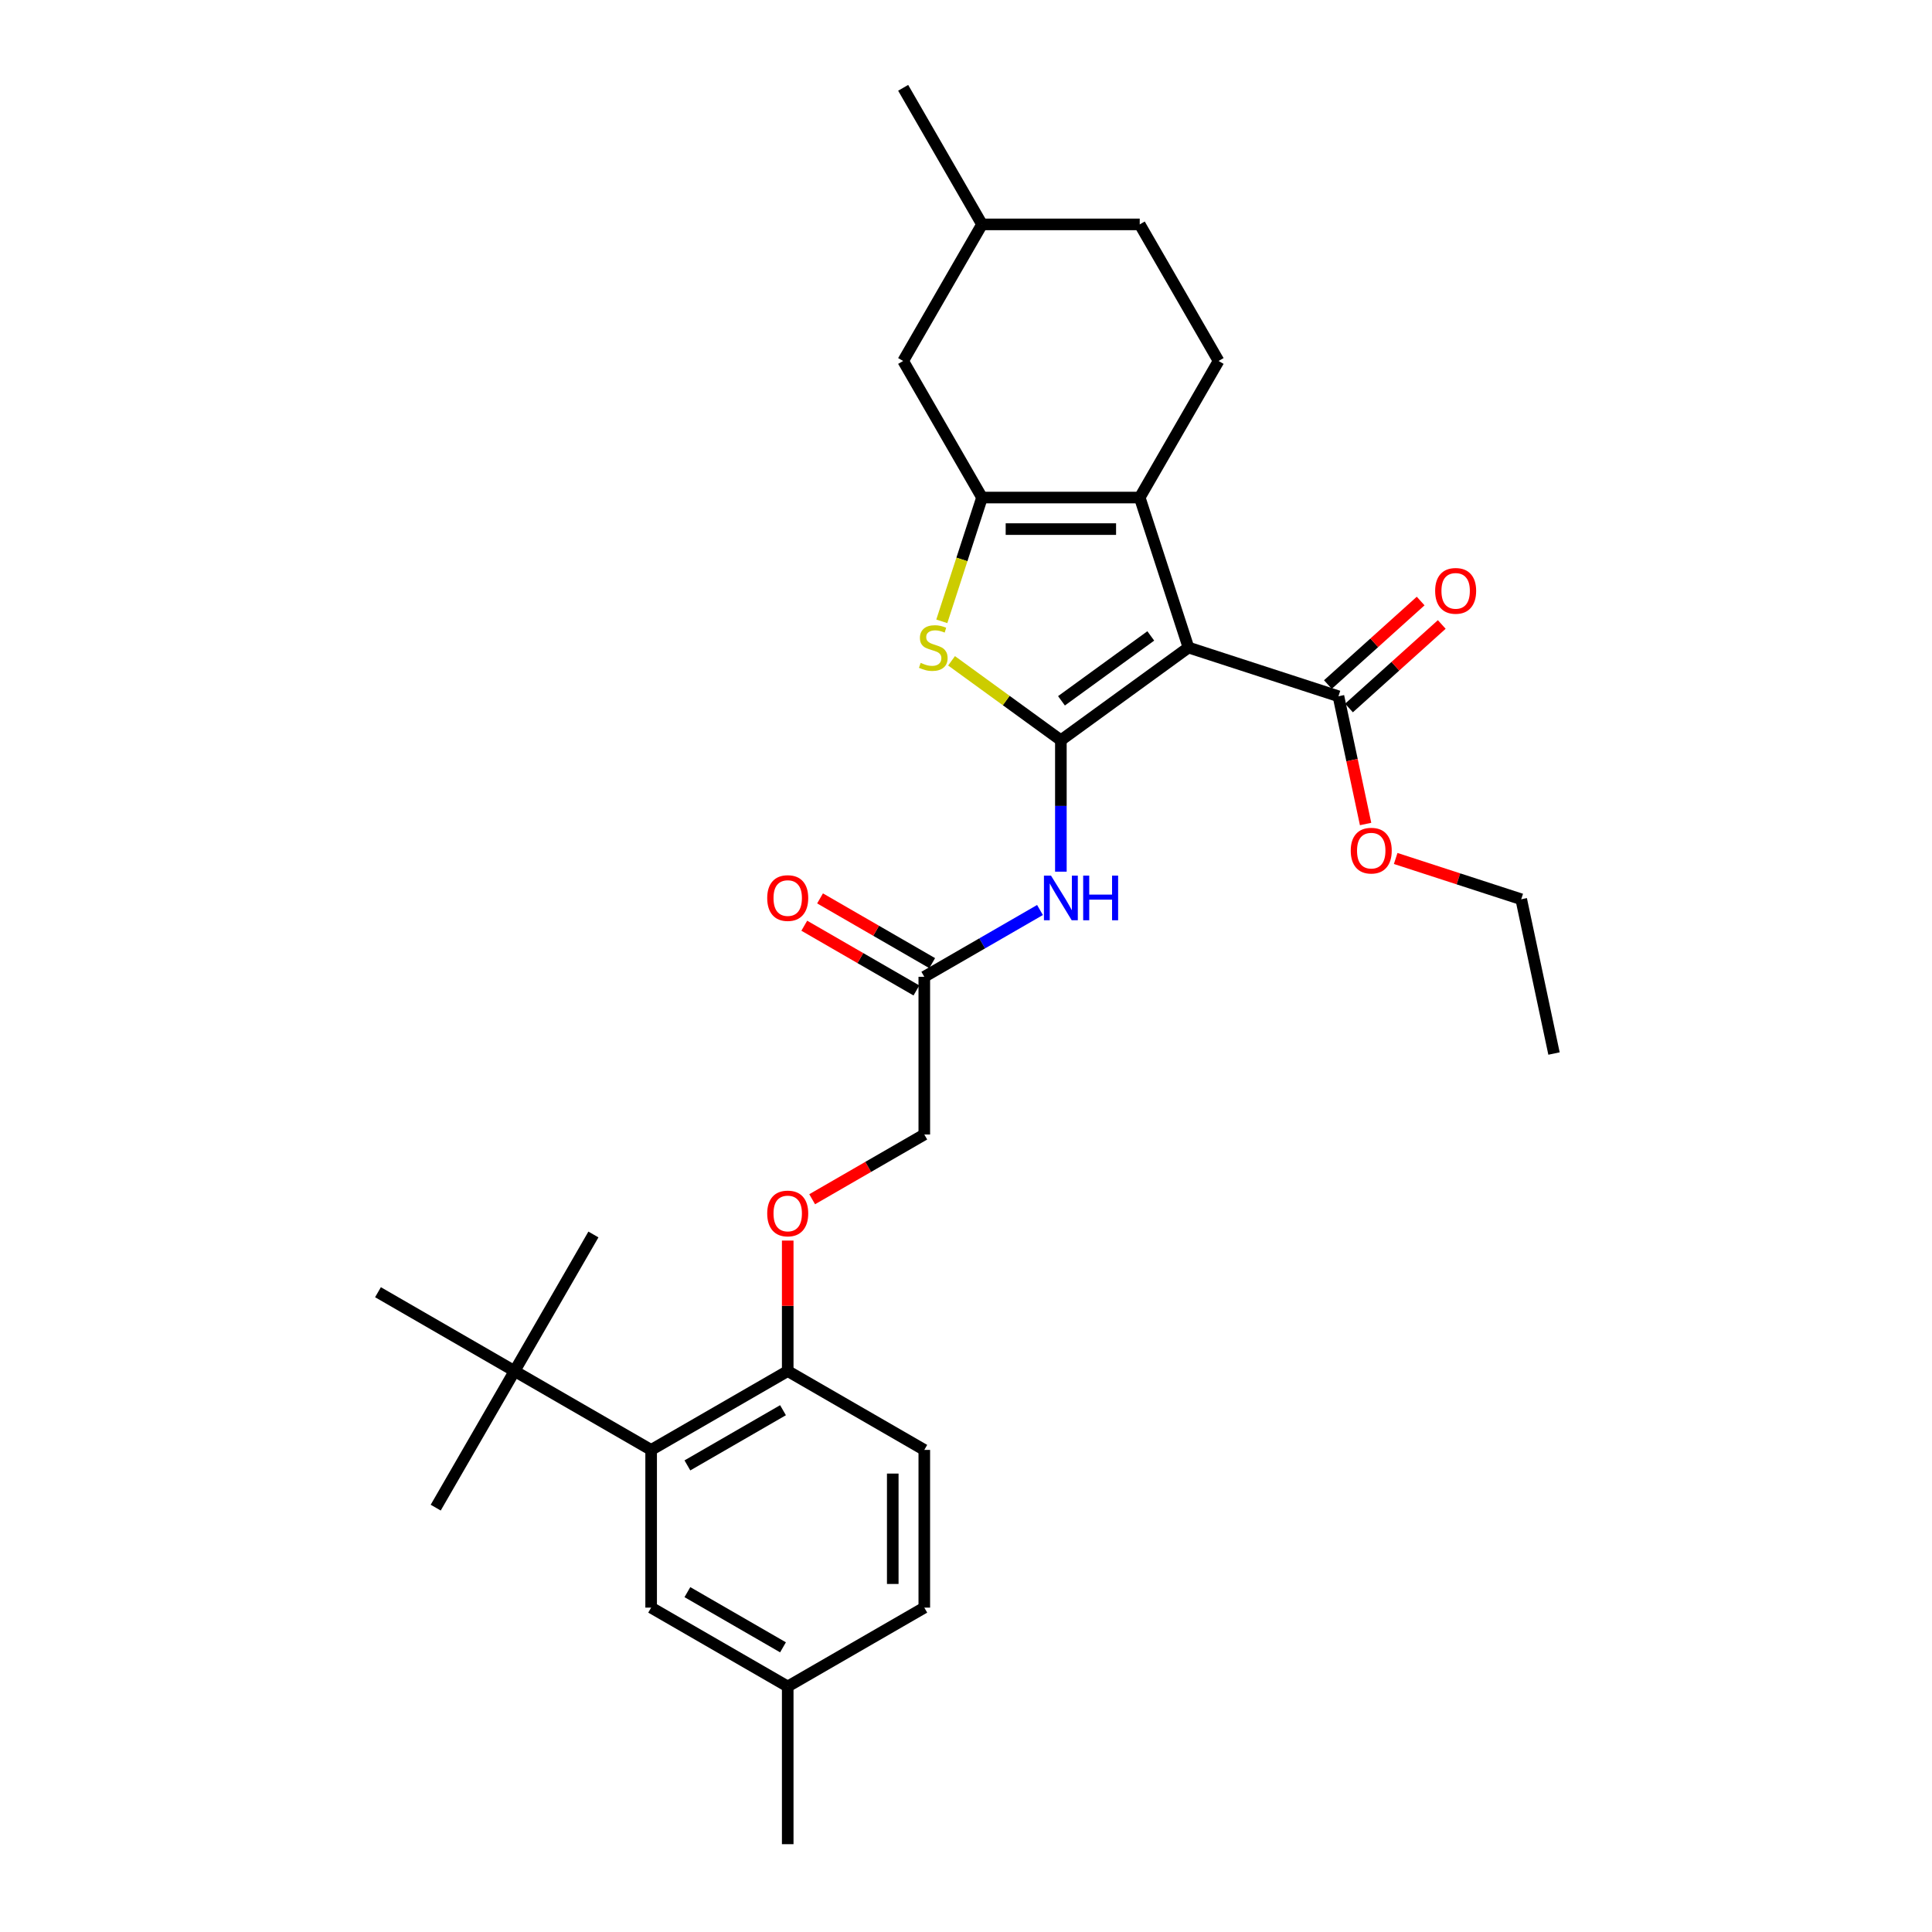<?xml version='1.0' encoding='iso-8859-1'?>
<svg version='1.1' baseProfile='full'
              xmlns='http://www.w3.org/2000/svg'
                      xmlns:rdkit='http://www.rdkit.org/xml'
                      xmlns:xlink='http://www.w3.org/1999/xlink'
                  xml:space='preserve'
width='1000px' height='1000px' viewBox='0 0 1000 1000'>
<!-- END OF HEADER -->
<rect style='opacity:1.0;fill:#FFFFFF;stroke:none' width='1000' height='1000' x='0' y='0'> </rect>
<path class='bond-0' d='M 549.107,383.145 L 615.146,335.165' style='fill:none;fill-rule:evenodd;stroke:#000000;stroke-width:6px;stroke-linecap:butt;stroke-linejoin:miter;stroke-opacity:1' />
<path class='bond-0' d='M 549.417,362.741 L 595.644,329.154' style='fill:none;fill-rule:evenodd;stroke:#000000;stroke-width:6px;stroke-linecap:butt;stroke-linejoin:miter;stroke-opacity:1' />
<path class='bond-3' d='M 549.107,383.145 L 520.814,362.589' style='fill:none;fill-rule:evenodd;stroke:#000000;stroke-width:6px;stroke-linecap:butt;stroke-linejoin:miter;stroke-opacity:1' />
<path class='bond-3' d='M 520.814,362.589 L 492.52,342.033' style='fill:none;fill-rule:evenodd;stroke:#CCCC00;stroke-width:6px;stroke-linecap:butt;stroke-linejoin:miter;stroke-opacity:1' />
<path class='bond-4' d='M 549.107,383.145 L 549.107,417.16' style='fill:none;fill-rule:evenodd;stroke:#000000;stroke-width:6px;stroke-linecap:butt;stroke-linejoin:miter;stroke-opacity:1' />
<path class='bond-4' d='M 549.107,417.16 L 549.107,451.175' style='fill:none;fill-rule:evenodd;stroke:#0000FF;stroke-width:6px;stroke-linecap:butt;stroke-linejoin:miter;stroke-opacity:1' />
<path class='bond-1' d='M 615.146,335.165 L 589.921,257.532' style='fill:none;fill-rule:evenodd;stroke:#000000;stroke-width:6px;stroke-linecap:butt;stroke-linejoin:miter;stroke-opacity:1' />
<path class='bond-5' d='M 615.146,335.165 L 692.779,360.39' style='fill:none;fill-rule:evenodd;stroke:#000000;stroke-width:6px;stroke-linecap:butt;stroke-linejoin:miter;stroke-opacity:1' />
<path class='bond-8' d='M 589.921,257.532 L 630.735,186.839' style='fill:none;fill-rule:evenodd;stroke:#000000;stroke-width:6px;stroke-linecap:butt;stroke-linejoin:miter;stroke-opacity:1' />
<path class='bond-30' d='M 589.921,257.532 L 508.292,257.532' style='fill:none;fill-rule:evenodd;stroke:#000000;stroke-width:6px;stroke-linecap:butt;stroke-linejoin:miter;stroke-opacity:1' />
<path class='bond-30' d='M 577.677,273.858 L 520.537,273.858' style='fill:none;fill-rule:evenodd;stroke:#000000;stroke-width:6px;stroke-linecap:butt;stroke-linejoin:miter;stroke-opacity:1' />
<path class='bond-2' d='M 508.292,257.532 L 497.884,289.565' style='fill:none;fill-rule:evenodd;stroke:#000000;stroke-width:6px;stroke-linecap:butt;stroke-linejoin:miter;stroke-opacity:1' />
<path class='bond-2' d='M 497.884,289.565 L 487.476,321.599' style='fill:none;fill-rule:evenodd;stroke:#CCCC00;stroke-width:6px;stroke-linecap:butt;stroke-linejoin:miter;stroke-opacity:1' />
<path class='bond-11' d='M 508.292,257.532 L 467.478,186.839' style='fill:none;fill-rule:evenodd;stroke:#000000;stroke-width:6px;stroke-linecap:butt;stroke-linejoin:miter;stroke-opacity:1' />
<path class='bond-7' d='M 538.299,471.014 L 508.357,488.301' style='fill:none;fill-rule:evenodd;stroke:#0000FF;stroke-width:6px;stroke-linecap:butt;stroke-linejoin:miter;stroke-opacity:1' />
<path class='bond-7' d='M 508.357,488.301 L 478.414,505.588' style='fill:none;fill-rule:evenodd;stroke:#000000;stroke-width:6px;stroke-linecap:butt;stroke-linejoin:miter;stroke-opacity:1' />
<path class='bond-14' d='M 698.241,366.456 L 722.246,344.842' style='fill:none;fill-rule:evenodd;stroke:#000000;stroke-width:6px;stroke-linecap:butt;stroke-linejoin:miter;stroke-opacity:1' />
<path class='bond-14' d='M 722.246,344.842 L 746.25,323.228' style='fill:none;fill-rule:evenodd;stroke:#FF0000;stroke-width:6px;stroke-linecap:butt;stroke-linejoin:miter;stroke-opacity:1' />
<path class='bond-14' d='M 687.317,354.324 L 711.322,332.71' style='fill:none;fill-rule:evenodd;stroke:#000000;stroke-width:6px;stroke-linecap:butt;stroke-linejoin:miter;stroke-opacity:1' />
<path class='bond-14' d='M 711.322,332.71 L 735.326,311.096' style='fill:none;fill-rule:evenodd;stroke:#FF0000;stroke-width:6px;stroke-linecap:butt;stroke-linejoin:miter;stroke-opacity:1' />
<path class='bond-18' d='M 692.779,360.39 L 699.806,393.447' style='fill:none;fill-rule:evenodd;stroke:#000000;stroke-width:6px;stroke-linecap:butt;stroke-linejoin:miter;stroke-opacity:1' />
<path class='bond-18' d='M 699.806,393.447 L 706.832,426.505' style='fill:none;fill-rule:evenodd;stroke:#FF0000;stroke-width:6px;stroke-linecap:butt;stroke-linejoin:miter;stroke-opacity:1' />
<path class='bond-6' d='M 337.029,750.474 L 407.722,709.66' style='fill:none;fill-rule:evenodd;stroke:#000000;stroke-width:6px;stroke-linecap:butt;stroke-linejoin:miter;stroke-opacity:1' />
<path class='bond-6' d='M 355.796,758.49 L 405.281,729.92' style='fill:none;fill-rule:evenodd;stroke:#000000;stroke-width:6px;stroke-linecap:butt;stroke-linejoin:miter;stroke-opacity:1' />
<path class='bond-9' d='M 337.029,750.474 L 266.337,709.66' style='fill:none;fill-rule:evenodd;stroke:#000000;stroke-width:6px;stroke-linecap:butt;stroke-linejoin:miter;stroke-opacity:1' />
<path class='bond-12' d='M 337.029,750.474 L 337.029,832.103' style='fill:none;fill-rule:evenodd;stroke:#000000;stroke-width:6px;stroke-linecap:butt;stroke-linejoin:miter;stroke-opacity:1' />
<path class='bond-15' d='M 482.496,498.519 L 453.476,481.764' style='fill:none;fill-rule:evenodd;stroke:#000000;stroke-width:6px;stroke-linecap:butt;stroke-linejoin:miter;stroke-opacity:1' />
<path class='bond-15' d='M 453.476,481.764 L 424.456,465.01' style='fill:none;fill-rule:evenodd;stroke:#FF0000;stroke-width:6px;stroke-linecap:butt;stroke-linejoin:miter;stroke-opacity:1' />
<path class='bond-15' d='M 474.333,512.657 L 445.313,495.903' style='fill:none;fill-rule:evenodd;stroke:#000000;stroke-width:6px;stroke-linecap:butt;stroke-linejoin:miter;stroke-opacity:1' />
<path class='bond-15' d='M 445.313,495.903 L 416.293,479.148' style='fill:none;fill-rule:evenodd;stroke:#FF0000;stroke-width:6px;stroke-linecap:butt;stroke-linejoin:miter;stroke-opacity:1' />
<path class='bond-17' d='M 478.414,505.588 L 478.414,587.217' style='fill:none;fill-rule:evenodd;stroke:#000000;stroke-width:6px;stroke-linecap:butt;stroke-linejoin:miter;stroke-opacity:1' />
<path class='bond-20' d='M 630.735,186.839 L 589.921,116.147' style='fill:none;fill-rule:evenodd;stroke:#000000;stroke-width:6px;stroke-linecap:butt;stroke-linejoin:miter;stroke-opacity:1' />
<path class='bond-23' d='M 266.337,709.66 L 225.523,780.352' style='fill:none;fill-rule:evenodd;stroke:#000000;stroke-width:6px;stroke-linecap:butt;stroke-linejoin:miter;stroke-opacity:1' />
<path class='bond-24' d='M 266.337,709.66 L 307.151,638.967' style='fill:none;fill-rule:evenodd;stroke:#000000;stroke-width:6px;stroke-linecap:butt;stroke-linejoin:miter;stroke-opacity:1' />
<path class='bond-25' d='M 266.337,709.66 L 195.645,668.845' style='fill:none;fill-rule:evenodd;stroke:#000000;stroke-width:6px;stroke-linecap:butt;stroke-linejoin:miter;stroke-opacity:1' />
<path class='bond-10' d='M 407.722,709.66 L 407.722,675.89' style='fill:none;fill-rule:evenodd;stroke:#000000;stroke-width:6px;stroke-linecap:butt;stroke-linejoin:miter;stroke-opacity:1' />
<path class='bond-10' d='M 407.722,675.89 L 407.722,642.12' style='fill:none;fill-rule:evenodd;stroke:#FF0000;stroke-width:6px;stroke-linecap:butt;stroke-linejoin:miter;stroke-opacity:1' />
<path class='bond-16' d='M 407.722,709.66 L 478.414,750.474' style='fill:none;fill-rule:evenodd;stroke:#000000;stroke-width:6px;stroke-linecap:butt;stroke-linejoin:miter;stroke-opacity:1' />
<path class='bond-22' d='M 467.478,186.839 L 508.292,116.147' style='fill:none;fill-rule:evenodd;stroke:#000000;stroke-width:6px;stroke-linecap:butt;stroke-linejoin:miter;stroke-opacity:1' />
<path class='bond-32' d='M 337.029,832.103 L 407.722,872.917' style='fill:none;fill-rule:evenodd;stroke:#000000;stroke-width:6px;stroke-linecap:butt;stroke-linejoin:miter;stroke-opacity:1' />
<path class='bond-32' d='M 355.796,824.086 L 405.281,852.656' style='fill:none;fill-rule:evenodd;stroke:#000000;stroke-width:6px;stroke-linecap:butt;stroke-linejoin:miter;stroke-opacity:1' />
<path class='bond-13' d='M 420.374,620.726 L 449.394,603.972' style='fill:none;fill-rule:evenodd;stroke:#FF0000;stroke-width:6px;stroke-linecap:butt;stroke-linejoin:miter;stroke-opacity:1' />
<path class='bond-13' d='M 449.394,603.972 L 478.414,587.217' style='fill:none;fill-rule:evenodd;stroke:#000000;stroke-width:6px;stroke-linecap:butt;stroke-linejoin:miter;stroke-opacity:1' />
<path class='bond-21' d='M 478.414,750.474 L 478.414,832.103' style='fill:none;fill-rule:evenodd;stroke:#000000;stroke-width:6px;stroke-linecap:butt;stroke-linejoin:miter;stroke-opacity:1' />
<path class='bond-21' d='M 462.089,762.718 L 462.089,819.858' style='fill:none;fill-rule:evenodd;stroke:#000000;stroke-width:6px;stroke-linecap:butt;stroke-linejoin:miter;stroke-opacity:1' />
<path class='bond-26' d='M 722.403,444.346 L 754.893,454.902' style='fill:none;fill-rule:evenodd;stroke:#FF0000;stroke-width:6px;stroke-linecap:butt;stroke-linejoin:miter;stroke-opacity:1' />
<path class='bond-26' d='M 754.893,454.902 L 787.384,465.459' style='fill:none;fill-rule:evenodd;stroke:#000000;stroke-width:6px;stroke-linecap:butt;stroke-linejoin:miter;stroke-opacity:1' />
<path class='bond-19' d='M 407.722,872.917 L 478.414,832.103' style='fill:none;fill-rule:evenodd;stroke:#000000;stroke-width:6px;stroke-linecap:butt;stroke-linejoin:miter;stroke-opacity:1' />
<path class='bond-27' d='M 407.722,872.917 L 407.722,954.545' style='fill:none;fill-rule:evenodd;stroke:#000000;stroke-width:6px;stroke-linecap:butt;stroke-linejoin:miter;stroke-opacity:1' />
<path class='bond-31' d='M 589.921,116.147 L 508.292,116.147' style='fill:none;fill-rule:evenodd;stroke:#000000;stroke-width:6px;stroke-linecap:butt;stroke-linejoin:miter;stroke-opacity:1' />
<path class='bond-28' d='M 508.292,116.147 L 467.478,45.455' style='fill:none;fill-rule:evenodd;stroke:#000000;stroke-width:6px;stroke-linecap:butt;stroke-linejoin:miter;stroke-opacity:1' />
<path class='bond-29' d='M 787.384,465.459 L 804.355,545.304' style='fill:none;fill-rule:evenodd;stroke:#000000;stroke-width:6px;stroke-linecap:butt;stroke-linejoin:miter;stroke-opacity:1' />
<path  class='atom-4' d='M 476.537 343.1
Q 476.799 343.197, 477.876 343.655
Q 478.954 344.112, 480.129 344.406
Q 481.337 344.667, 482.513 344.667
Q 484.7 344.667, 485.974 343.622
Q 487.247 342.544, 487.247 340.683
Q 487.247 339.41, 486.594 338.626
Q 485.974 337.843, 484.994 337.418
Q 484.015 336.994, 482.382 336.504
Q 480.325 335.884, 479.084 335.296
Q 477.876 334.708, 476.995 333.467
Q 476.146 332.227, 476.146 330.137
Q 476.146 327.231, 478.105 325.435
Q 480.096 323.639, 484.015 323.639
Q 486.692 323.639, 489.729 324.913
L 488.978 327.427
Q 486.202 326.284, 484.113 326.284
Q 481.86 326.284, 480.619 327.231
Q 479.378 328.145, 479.411 329.745
Q 479.411 330.986, 480.031 331.737
Q 480.684 332.488, 481.598 332.912
Q 482.545 333.337, 484.113 333.827
Q 486.202 334.48, 487.443 335.133
Q 488.684 335.786, 489.565 337.124
Q 490.48 338.43, 490.48 340.683
Q 490.48 343.883, 488.325 345.614
Q 486.202 347.312, 482.643 347.312
Q 480.586 347.312, 479.019 346.854
Q 477.484 346.43, 475.656 345.679
L 476.537 343.1
' fill='#CCCC00'/>
<path  class='atom-5' d='M 543.997 453.215
L 551.572 465.46
Q 552.323 466.668, 553.531 468.855
Q 554.739 471.043, 554.804 471.174
L 554.804 453.215
L 557.874 453.215
L 557.874 476.333
L 554.706 476.333
L 546.576 462.945
Q 545.629 461.378, 544.617 459.582
Q 543.638 457.787, 543.344 457.231
L 543.344 476.333
L 540.34 476.333
L 540.34 453.215
L 543.997 453.215
' fill='#0000FF'/>
<path  class='atom-5' d='M 560.649 453.215
L 563.784 453.215
L 563.784 463.043
L 575.603 463.043
L 575.603 453.215
L 578.738 453.215
L 578.738 476.333
L 575.603 476.333
L 575.603 465.656
L 563.784 465.656
L 563.784 476.333
L 560.649 476.333
L 560.649 453.215
' fill='#0000FF'/>
<path  class='atom-14' d='M 397.11 628.096
Q 397.11 622.546, 399.853 619.444
Q 402.596 616.342, 407.722 616.342
Q 412.848 616.342, 415.591 619.444
Q 418.334 622.546, 418.334 628.096
Q 418.334 633.712, 415.558 636.912
Q 412.783 640.079, 407.722 640.079
Q 402.628 640.079, 399.853 636.912
Q 397.11 633.745, 397.11 628.096
M 407.722 637.467
Q 411.248 637.467, 413.142 635.116
Q 415.068 632.733, 415.068 628.096
Q 415.068 623.558, 413.142 621.272
Q 411.248 618.954, 407.722 618.954
Q 404.195 618.954, 402.269 621.24
Q 400.375 623.525, 400.375 628.096
Q 400.375 632.766, 402.269 635.116
Q 404.195 637.467, 407.722 637.467
' fill='#FF0000'/>
<path  class='atom-15' d='M 742.829 305.835
Q 742.829 300.284, 745.572 297.182
Q 748.315 294.08, 753.441 294.08
Q 758.567 294.08, 761.31 297.182
Q 764.053 300.284, 764.053 305.835
Q 764.053 311.451, 761.277 314.651
Q 758.502 317.818, 753.441 317.818
Q 748.347 317.818, 745.572 314.651
Q 742.829 311.484, 742.829 305.835
M 753.441 315.206
Q 756.967 315.206, 758.861 312.855
Q 760.787 310.471, 760.787 305.835
Q 760.787 301.296, 758.861 299.011
Q 756.967 296.693, 753.441 296.693
Q 749.915 296.693, 747.988 298.978
Q 746.094 301.264, 746.094 305.835
Q 746.094 310.504, 747.988 312.855
Q 749.915 315.206, 753.441 315.206
' fill='#FF0000'/>
<path  class='atom-16' d='M 397.11 464.839
Q 397.11 459.288, 399.853 456.187
Q 402.596 453.085, 407.722 453.085
Q 412.848 453.085, 415.591 456.187
Q 418.334 459.288, 418.334 464.839
Q 418.334 470.455, 415.558 473.655
Q 412.783 476.822, 407.722 476.822
Q 402.628 476.822, 399.853 473.655
Q 397.11 470.488, 397.11 464.839
M 407.722 474.21
Q 411.248 474.21, 413.142 471.859
Q 415.068 469.476, 415.068 464.839
Q 415.068 460.301, 413.142 458.015
Q 411.248 455.697, 407.722 455.697
Q 404.195 455.697, 402.269 457.982
Q 400.375 460.268, 400.375 464.839
Q 400.375 469.508, 402.269 471.859
Q 404.195 474.21, 407.722 474.21
' fill='#FF0000'/>
<path  class='atom-19' d='M 699.139 440.3
Q 699.139 434.749, 701.882 431.647
Q 704.624 428.545, 709.751 428.545
Q 714.877 428.545, 717.62 431.647
Q 720.362 434.749, 720.362 440.3
Q 720.362 445.916, 717.587 449.116
Q 714.812 452.283, 709.751 452.283
Q 704.657 452.283, 701.882 449.116
Q 699.139 445.949, 699.139 440.3
M 709.751 449.671
Q 713.277 449.671, 715.171 447.32
Q 717.097 444.936, 717.097 440.3
Q 717.097 435.761, 715.171 433.476
Q 713.277 431.158, 709.751 431.158
Q 706.224 431.158, 704.298 433.443
Q 702.404 435.729, 702.404 440.3
Q 702.404 444.969, 704.298 447.32
Q 706.224 449.671, 709.751 449.671
' fill='#FF0000'/>
</svg>
